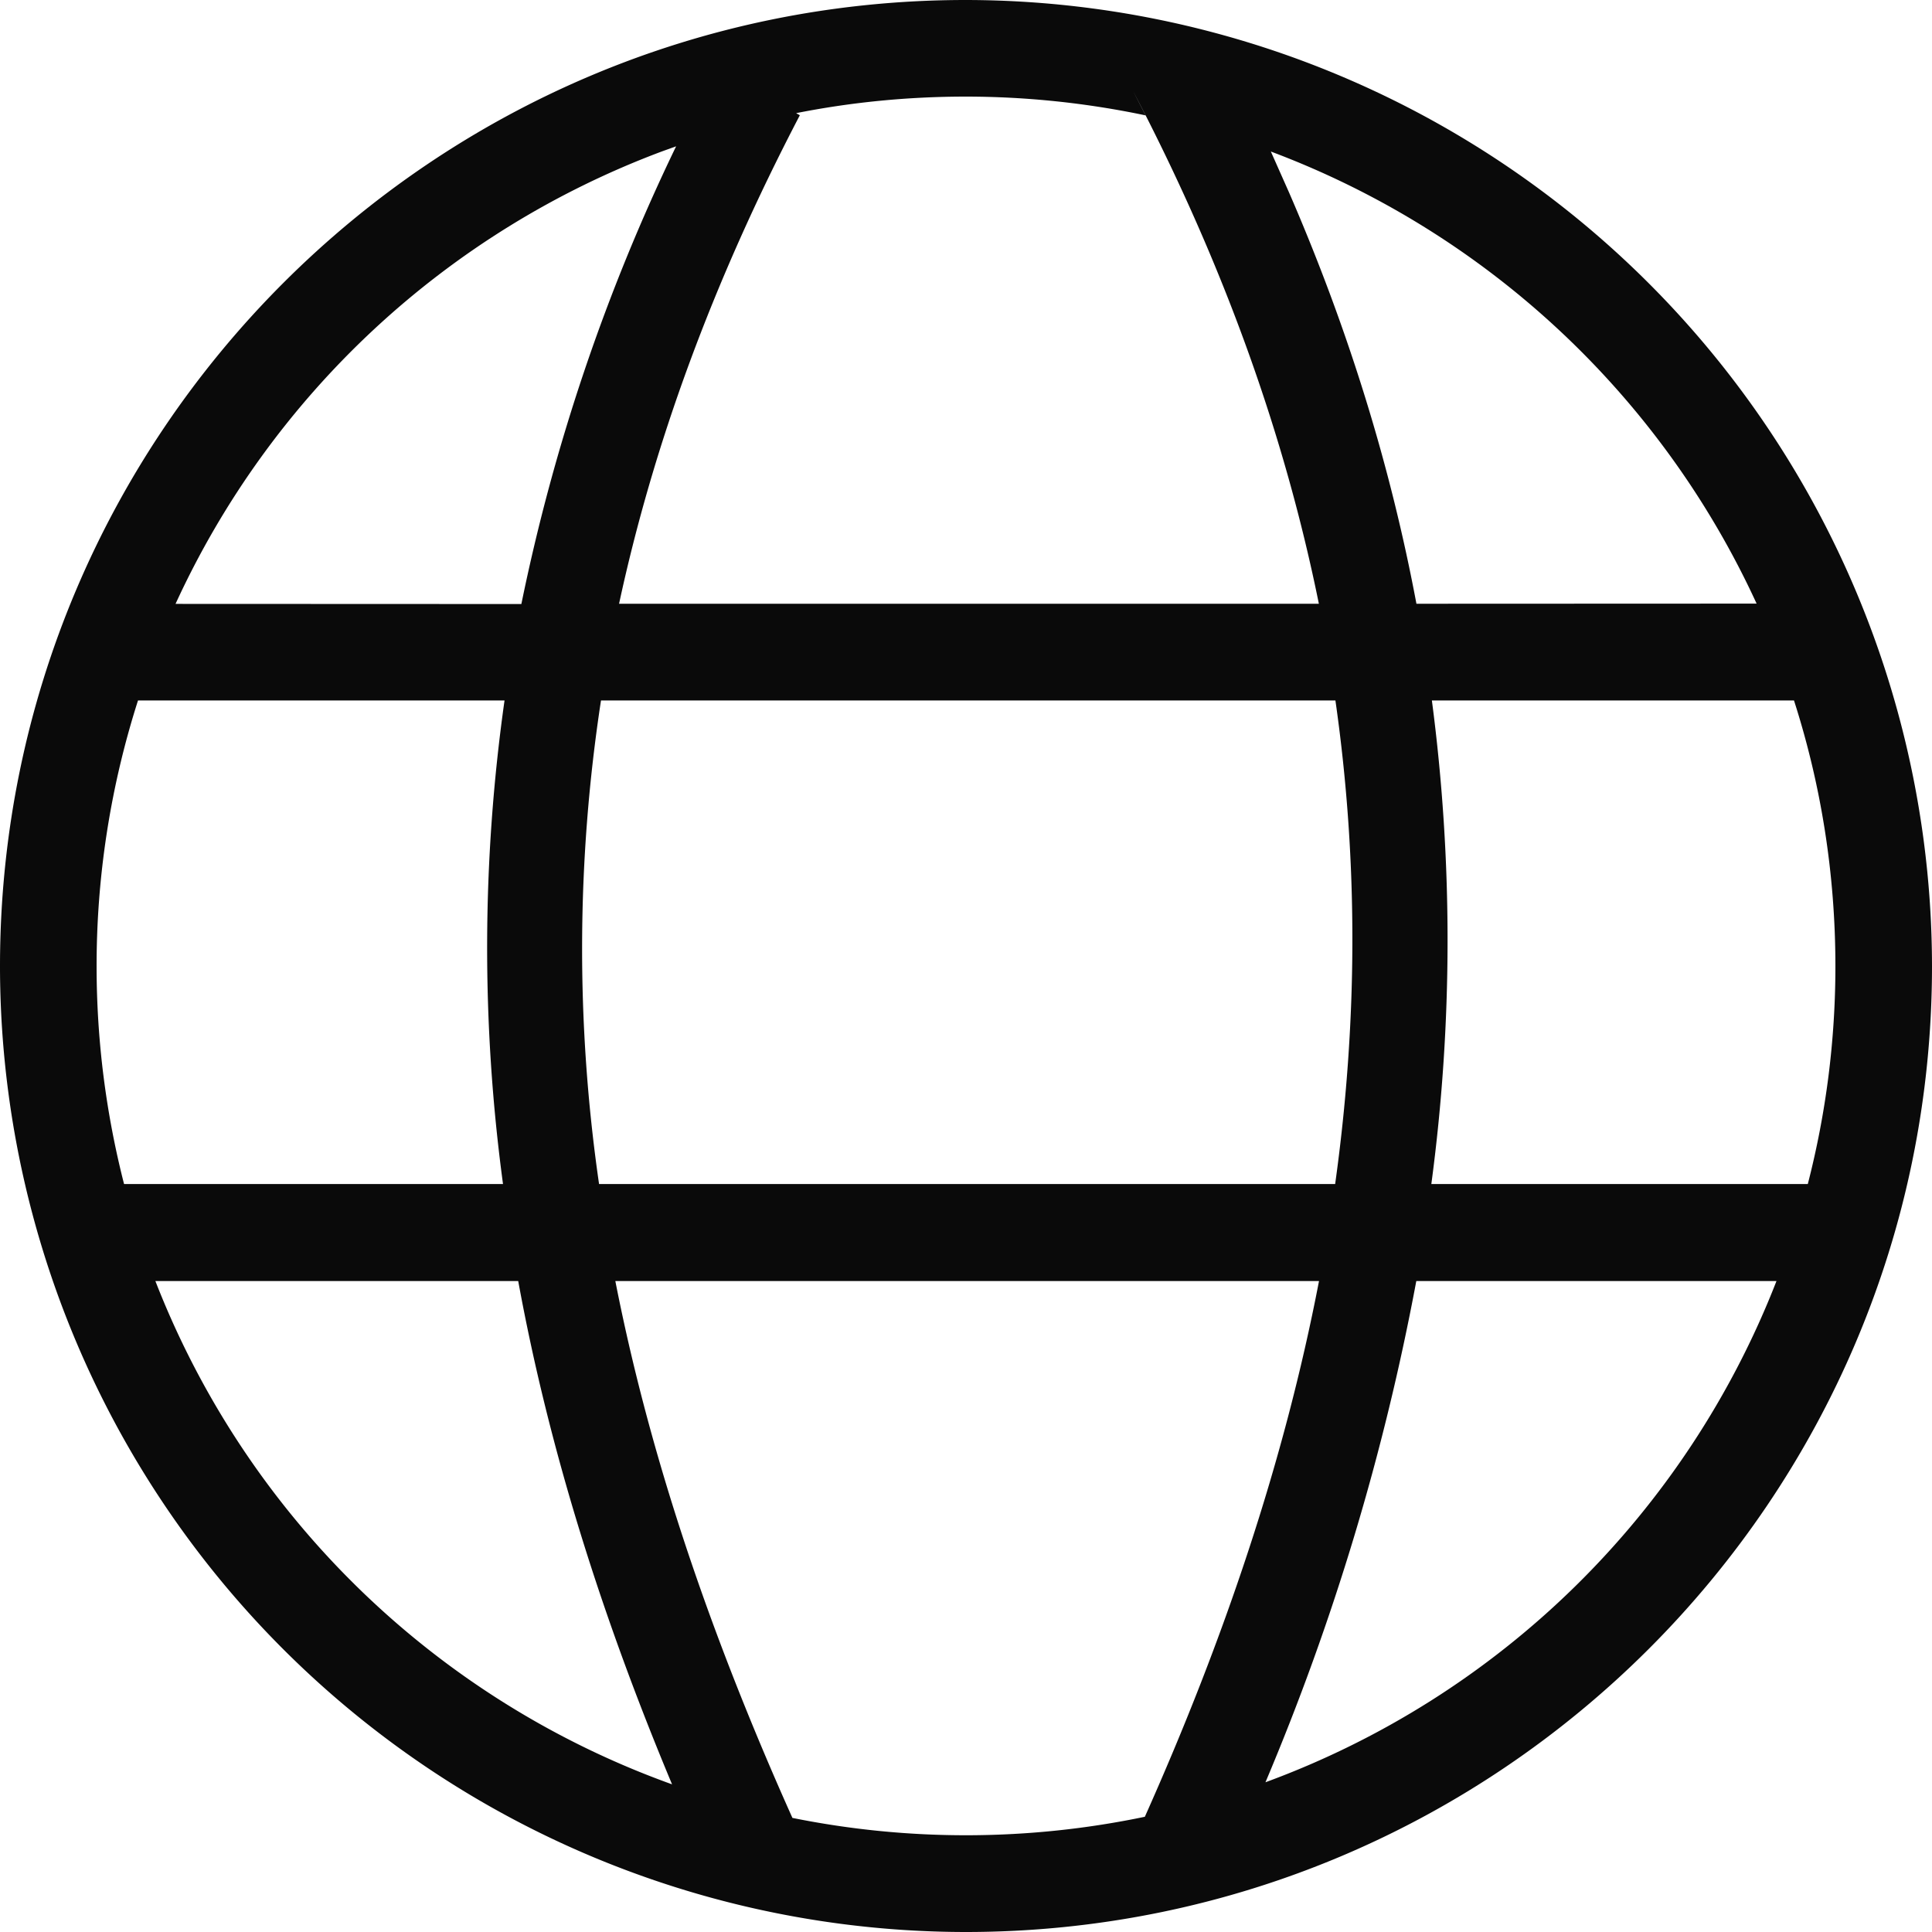 <svg width="14" height="14" viewBox="0 0 14 14" xmlns="http://www.w3.org/2000/svg" fill="#0a0a0a" style="width: 14px; height: 14px;"><path d="M6.998 0A7.008 7.008 0 0 1 14 7.001C14 10.864 10.86 14 6.998 14A7.002 7.002 0 0 1 0 7.001C0 3.14 3.136 0 6.998 0zm2.56 9.283H4.459c.268 1.367.746 2.72 1.371 4.084l-.089-.194a6.347 6.347 0 0 0 2.555-.008c.573-1.283 1.01-2.573 1.262-3.882zm-5.802 0h-2.63A6.303 6.303 0 0 0 4.87 12.93c-.504-1.204-.89-2.417-1.115-3.648zm9.117 0h-2.61a17.664 17.664 0 0 1-1.093 3.632 6.306 6.306 0 0 0 3.703-3.632zM3.657 5.076H1A6.313 6.313 0 0 0 .7 7.002c0 .545.07 1.074.199 1.578h2.746a12.804 12.804 0 0 1 .011-3.504zm6.02 0H4.355a11.895 11.895 0 0 0-.014 3.504h5.334c.16-1.149.172-2.315.002-3.504zm3.322 0h-2.623a13.336 13.336 0 0 1-.004 3.504H13.1a6.32 6.32 0 0 0 .2-1.578c0-.672-.105-1.319-.3-1.926zM4.9 1.06l-.1.036a6.309 6.309 0 0 0-3.528 3.28l2.506.001A14.132 14.132 0 0 1 4.9 1.059zM6.999.7c-.421 0-.833.041-1.23.12l.027.015c-.637 1.22-1.063 2.394-1.31 3.54h5.071C9.312 3.166 8.875 1.929 8.211.66l.09.176A6.34 6.34 0 0 0 6.999.7zm2.21.398.132.297c.437 1.007.739 2 .923 2.98l2.465-.001a6.314 6.314 0 0 0-3.52-3.276z" fill-rule="nonzero"></path></svg>